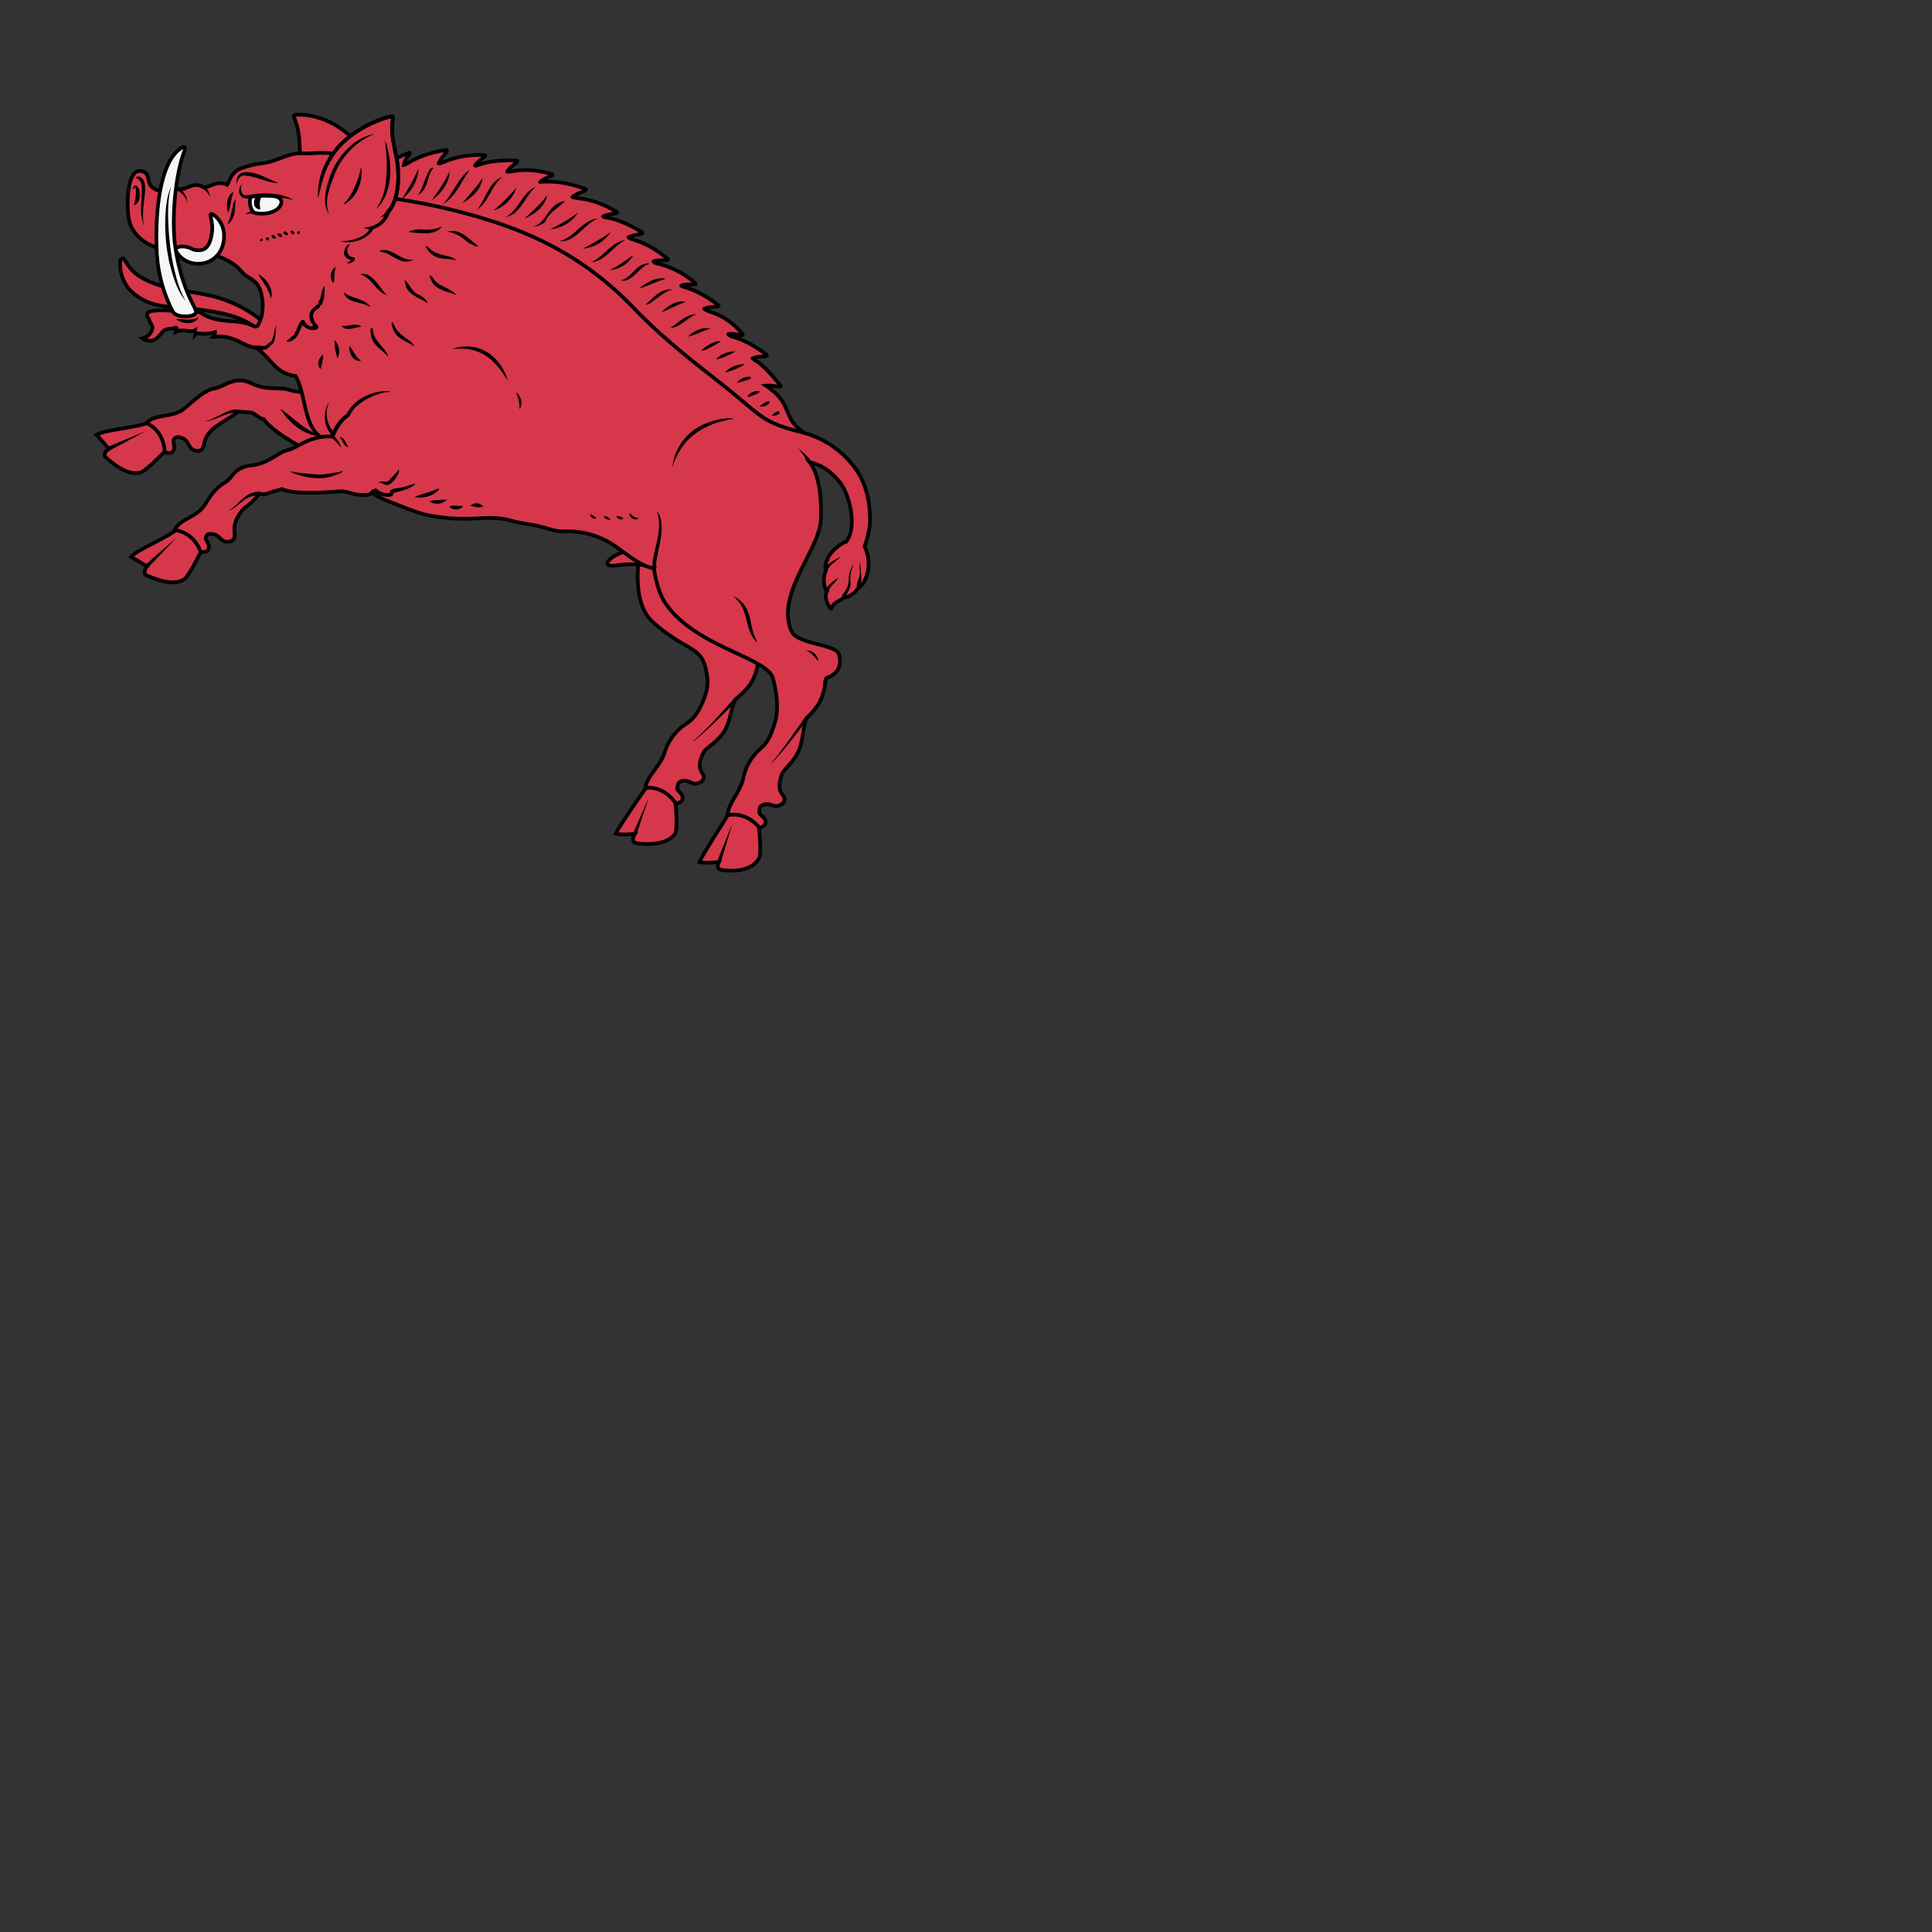 <svg xmlns="http://www.w3.org/2000/svg" fill="#d7374a" stroke="#000" viewBox="50 50 200 200">
  <rect x="50" y="50" width="200" height="200" fill="#333333" stroke="none"/>
  <g id="boarRampant" stroke-width=".38">
    <path class="secondary" d="M128.56 135.64s.32 2.68 0 3.24c-.73 1.23-2.39 1.32-3.4 1.22-.32-.03-1.18.05-.74-.86 0 0-1.34.14-2.01.01.37-.9 2.39-3.93 3-4.99.3-.4.66-.68 1.23-.74.57-.07 1.23.12 1.68.93.33.63.24 1.19.24 1.19zm-8.64-2.47s.3 2.66-.07 3.19c-.85 1.15-3.06 1.11-4.07.9-.13-.04-.47-.23-.05-.94 0 0-1.35.16-2-.02.46-.88 2.46-3.8 3.19-4.8.32-.37.72-.62 1.28-.62.57 0 1.2.24 1.58 1.08.28.66.14 1.21.14 1.21zm-49.14-26.02s-1.12 2.26-1.6 2.72c-1.09.93-3.14.07-4.07-.34-.25-.1-.14-.63.11-.89h0s-1.07-.67-1.65-1c.63-.74 3.75-1.98 4.67-2.79.4-.29.84-.44 1.4-.31.56.12 1.12.5 1.3 1.42.1.69-.16 1.2-.16 1.2z"/>
    <path d="M116.46 105.88c0 .14-1.58 6.25 1.21 8.59 3.21 2.84 4.77 2.4 5.36 4.6.24 1.22.4 1.89-.18 3.34-.92 2.3-1.67 2.29-2.37 2.93a5.46 5.46 0 00-1.7 2.64c-.53 1.46-1.78 2.33-1.98 3.58 2.14-.2 3.16 1.64 3.16 1.64s.64-.15.7-.43c.1-.73-.68-.82-.54-1.31.08-.23 0-.47.5-.61.77-.19 1.02.5 1.7.2.4-.17.36-.15.5-.45.2-.63-.94-.76 0-2.7.2-.47 1.74-1.22 2.32-2.5.57-1.23.66-2.68 1.09-3.08.59-.53 1-.87 1.44-1.49.97-1.61.59-2.1.97-2.41 1.08-.23 1.73-1.07 1.49-2.27-.5-.95-2.25-1.4-3-2.4"/>
    <path class="secondary" d="M67.03 96.77s-1.76 1.82-2.36 2.08c-1.33.56-3-.88-3.78-1.56-.2-.18.06-.65.38-.81h0s-.8-.98-1.28-1.47c.84-.52 4.18-.74 5.3-1.24a1.68 1.68 0 012.24 1.87c-.1.72-.5 1.13-.5 1.13z"/>
    <path d="M86.23 99.89c-.77-.5-.82-1.13-.82-1.13-.43-.19-.54.13-.85-.02-1.25-.58-1.6-1.44-2.1-1.74-.47-.3-4.2-2.16-5.15-3.6-.73-.18-.92-.69-1.46-.71l-1.15-.08c-1.14.82-1.77 1.11-2.19 1.43-1.75 1.22-1.14 2.16-1.7 2.53-.3.15-.24.15-.66.05-.7-.2-.5-.89-1.2-1.23-.48-.21-.7-.16-.87 0-.38.35.25.82-.23 1.4-.19.23-.8.03-.8.03s.06-2.11-1.88-3.03c.82-.98 2.77-.5 3.94-1.52 1.18-1 2.2-1.96 3.14-2.07.94-.13 2.06-1.42 3.87-.47 1.63.75 2.99.27 4 .68.67.3 2.66-.1 4.5 1.24m3.25-25.68c-3.07-4.53-7.36-4.18-7.45-4.02-.08.15.3.56.52 2.06.09.6.1 2.06.2 2.87.53 3.74 2.31 4.66 2.31 4.66"/>
    <path class="tertiary" d="M77.21 84.4c-1.75-1.22-2.77-1.9-6.82-2.38-1.23-.14-2.48-.14-3.69-.37a5.76 5.76 0 01-3.26-1.64 4.05 4.05 0 01-.98-3.05c.02-.22.31-.29.43-.09.36.65.82 1.26 1.51 1.71 2.3 1.48 5.22 1.45 7.86 2.15 2.55.67 4.72 2.17 5.42 3.1"/>
    <path d="M118.18 108.84a10.24 10.24 0 00-4.41-.31c-1.04.15-1.18-.22-.38-.83.67-.47 2.43-1.07 2.43-1.07m17.42-11.81c-1.37-1.05-1.27-1.25-2-2.83-.54-1.2-1.95-2.06-1.95-2.06.8-.1 1.6.28 1.52 0-1.65-2.03-2.3-2.43-2.72-2.69-.18-.11-.2-.15-.18-.15.74-.28 1.61-.11 1.47-.35-2.1-1.58-3.22-1.76-3.69-1.93-.2-.08-.3-.22-.29-.23.8-.1 1.57.3 1.48.02-1.65-2.03-3.36-2.25-3.79-2.5-.19-.11-.2-.15-.19-.15.75-.28 1.62-.11 1.48-.35-2.1-1.58-3.22-1.76-3.69-1.94-.2-.07-.17-.1-.16-.11.76-.23 1.59.03 1.46-.23-1.98-1.7-3.67-1.93-4.14-2.1-.2-.08-.2-.17-.19-.17.76-.23 1.6.04 1.47-.22-1.97-1.71-3.42-1.92-3.87-2.13-.2-.1-.21-.13-.2-.14.72-.35 1.6-.27 1.43-.5-2.24-1.36-3.36-1.47-3.86-1.57-.21-.05-.19-.08-.17-.09.72-.35 1.57-.23 1.4-.45-2.23-1.38-3.88-1.38-4.37-1.48-.22-.05-.24-.08-.23-.08.63-.5 1.58-.63 1.36-.82-2.46-.9-3.86-.76-4.35-.76-.22 0-.36.05-.36.03.6-.53 1.45-.63 1.24-.81-2.51-.73-3.9-.3-4.4-.27-.22.02-.26 0-.25 0 .46-.67 1.26-1.02 1.01-1.13-2.61-.12-3.66.34-4.13.49-.21.06-.2.02-.2.01.45-.65 1.26-.96 1.01-1.08-2.62-.12-4.06.68-4.54.83-.21.06-.25.05-.24.04.32-.74 1.08-1.32.8-1.4-2.59.41-3.74 1.23-4.18 1.47-.19.1-.23.1-.23.1.15-.8.85-1.28.57-1.28-2.44.94-3.33 1.76-3.71 2.1-.17.13-.2.13-.2.13.1-.53-.65.24-1.95.79-.24 4.48.23 9.05 2 13.17a9.9 9.9 0 002.5 3.75c1.25 1.05 2.84 1.54 4.4 1.97 6.03 1.66 12.38 2.7 17.73 5.94a44.3 44.3 0 015.76 4.4"/>
    <path d="M138.88 99a9.66 9.66 0 00-5.64-4.18c-.14-.04-.28-.09-.43-.12-4.1-1.05-3.93-1.66-8.3-5.1-3.53-2.76-6.22-4.9-9.22-8.04-5.12-5.2-10.51-7.54-15.62-9.06a63.18 63.18 0 00-9.93-2.08l-.19-.27.36-.74-1.97-1.42-.53-.72-.1.28-1.75-1.26-.19-.17c-1.51-.5-2.84-.19-4.26-.24-1.3-.04-2.67.92-3.97 1.02a9.6 9.6 0 00-2.04.48c-1.14.38-1.26 1.22-1.6 1.75-1.13-.6-2.18.62-2.63.14-1.04-.43-1.58.52-2.62.28-.88-.22-1.56.56-2.43-.12-.72-.48-.14-1.6-1.27-1.73-1.05-.11-1.27 1.9-1.31 2.67-.08 1.58.08 2.59.4 3.2a4.02 4.02 0 001.87 1.76 5.4 5.4 0 003.3.57c.4-.05.35.08.63.16.46.16.62.36 1.38.24 1.09-.16 2.97.53 3.98 1.58.76.9.73.6 1.54 1.25.9.72 1.06 2.82.63 3.94-.44 1.15-.39.69-1.54.38-.8-.21-2.17-.19-3.06-.4-1.37-.32-1.39-.72-2-.8-.9-.14 0 .55-1.46.4-1.03-.12-.18-.37-1.16-.47-.76-.08-2.29-.1-2.45.22-.17.14-.04.47.13.61 0 .33.4.63.35.96-.08.52-.52.96-1.04 1.06.4.3 1 .33 1.4.04.3-.2.49-.52.75-.77.43-.42 1-.16 1.45-.45-.09.16-.15.34-.17.53.24-.12.51-.18.78-.17.42.01.87.18 1.24-.02-.03.16.06.26.04.41.1-.12.31-.09.48-.07.51.06 1.04.01 1.54-.15a.56.56 0 01-.18.49c.52.04.78-.15 1.64.09 1.34.38 1.56.86 2.76 1.03 1.59.99 1.93 2.66 4.13 2.93 1.25 2.18.68 6.17 3.67 6.77-.01.02 1.56 4.45 5.84 6.16.92.36 3.03 1.23 4 1.44 1.54.32 3.11.46 4.68.4 1.45-.05 2.74-.21 4.17.22.98.29 2 .35 2.98.6.84.2 1.55.53 2.47.5 1.81-.04 3.3.32 4.88 1.27 1.15.7 2.96 2.39 4.43 2.55-.03.13.24 2.04 1 3.35 2.87 4.67 10.45 5.79 11.26 7.93.35 1.2.7 3.11.26 4.61-.7 2.4-1.22 2.43-1.87 3.12a5.49 5.49 0 00-1.44 2.8c-.38 1.49-1.53 2.48-1.61 3.75 2.1-.4 3.3 1.32 3.3 1.32s.62-.2.64-.5c.03-.75-.75-.75-.65-1.25.05-.23-.06-.47.43-.66.75-.25 1.08.38 1.72.04.38-.22.33-.18.44-.5.14-.65-1-.66-.26-2.68.15-.51 1.39-1.37 1.84-2.7.44-1.28.4-2.74.78-3.17.55-.59.93-.97 1.3-1.63.8-1.69.38-2.14.73-2.5 1.06-.33 1.61-1.23 1.26-2.4-.2-1.06-4.26-1.05-4.9-2.38-1.72-3.88 2.89-8.38 3.02-11.6.12-3.21-.43-4.97-1.17-5.95 1.08.29 2.08.74 3.21 2.18.61.78 1.42 3 1.09 4.88-.08.4-.23.8-.5 1.19-.5.1-1.82 1.16-1.95 1.87-.24.39-.25.93-.14 1.08-.48 1.1-.04 2.1.1 2.18-.4.7.3 1.8.43 1.8.25-.74 1.05-.8 1.28-1.17.21.1 1.07-.25 1.47-.91.56-.34.62-.65.88-1.19a4.1 4.1 0 00-.18-3.2c.15-.25.56-1.69.58-2.62 0-1.63-.26-3.34-1.19-4.93z"/>
    <path d="M90.23 101.25c-.9 0-1.35-.49-1.35-.49-.46.08-.38.4-.73.44-1.36.2-2.13-.34-2.7-.34s-4.71.46-6.28-.23c-.72.24-.8.2-1.31.4-.51.18-.81.15-1.02.06-.83 1.14-1.54 1.39-1.83 1.82-1.3 1.7-.43 2.4-.84 2.92-.26.24-.2.22-.63.25-.74.02-.74-.7-1.52-.8-.53-.05-.54.03-.67.23-.25.45.48.7.21 1.4-.1.27-.77.27-.77.27s-.58-2.02-2.7-2.31c.5-1.18 2.31-1.3 3.12-2.62.8-1.31 1.31-1.86 2.14-2.34.82-.48.78-1.56 2.83-1.75 1.76-.25 2.65-1.4 3.72-1.6.7-.1 2.17-1.52 4.45-1.37"/>
    <path fill="#F6F6F6" d="M68.18 75.84c-.01-.33.9-.5 1.7-.07.16.08.4.15.75.13.33-.01 1.09-.06 1.31-1.83.16-1.05-.31-1.91-.09-1.92.3-.02 1.28.83 1.34 2.08.1 1.8-1.07 3-2.52 3.07-1.68.1-2.48-1.24-2.5-1.46z"/>
    <path d="M84.05 66.64c1.78-3.44 6.48-4.72 6.6-4.59.13.13-.17.62-.01 2.14.06.6.42 2.02.52 2.83.4 3.75-1.05 4.99-1.05 4.99"/>
    <path fill="#F6F6F6" d="M76.2 71.93c.25.3 2.48.38 2.9-.82.14-.47-.2-.7-.69-.8a12 12 0 00-2.44.04 1.7 1.7 0 00.23 1.58zM70.29 82.3c.05-.45-1.6-2.37-2.21-7.25-.33-3.67.31-7.54.96-9.27.1-.25.33-1.04-.65-.16-1.9 1.68-2.35 6.67-2.16 10.48a15.1 15.1 0 001.67 6.18c-.01.02.27.4.96.45 1.33.1 1.43-.36 1.43-.44z"/>
    <g fill="#000" stroke="none">
      <path d="M124.23 139.19l1.6-3.97-1.23 4.09zm-8.68-2.95l1.62-3.68-1.25 3.72zm-50.52-27.75l3.26-2.85-2.92 3.08zm-3.89-12.22l3.97-1.65-3.75 2.01zm17.89-3.95c1.4.95 2.92 2.62 4.6 2.85-2.08.09-3.73-1.4-4.6-2.85zm-4.4.48c-.22-.1-.5-.09-.77-.02-.27.06-.55.16-.82.27-.28.12-.55.23-.83.33s-.57.2-.87.23v-.04c.29-.06.57-.17.83-.3l.8-.4c.26-.14.54-.27.83-.37.3-.09.63-.16.98-.05zm55.26.23c.84-1.01 1.34.03 0 0zm-2.54-1.93c.4-.88 2.28-.74.57-.16-.18.08-.4.14-.57.16zm-.25-3.39a6.8 6.8 0 01-2.06.85 2.7 2.7 0 012.06-.85zm-2.47-2.4c-.54.47-3.14 1.69-1.44.5.43-.28.91-.51 1.44-.5zm-2.53-2.77c-.94.32-1.73 1.4-2.68 1.39.85-.54 1.6-1.42 2.68-1.39zm-2.4-2.56c-1 .03-2.55 1.83-2.8 1.5.79-.75 1.61-1.68 2.8-1.5zm-2.4-2.7c-1.18.3-1.8 2.01-3.05 1.76 1.21-.3 1.65-1.92 3.05-1.76zm-2.56-2.43c-1.26.6-2.11 2.23-3.53 2.29 1.31-.57 2.04-2.07 3.53-2.29zm-2.84-2.24c-1.43.56-2.36 2.53-3.97 2.35 1.58-.39 2.3-2.17 3.97-2.35zm-9.59-.12c1.4-.7 1.74-2.6 3.16-3.16-1.15.96-1.52 2.82-3.16 3.16zm-2.97-.76c.97-1.07 1.23-2.92 2.69-3.42-1.21.91-1.4 2.6-2.69 3.42zm-3.51-.58c1.07-1.05 1.58-2.77 2.78-3.55-.89 1.22-1.4 2.75-2.78 3.55zm-2.55-.96c.56-.73 1.04-3.12 1.59-2.8-.73.83-.51 2.23-1.59 2.8zm11.96 3.28c1.33-.45 1.5-2.2 2.9-2.57 1.24-.45-1.57 1.16-1.62 1.97-.33.36-.8.56-1.28.6zm-4.15-1.67a22.1 22.1 0 002.37-2.37 3.74 3.74 0 01-2.37 2.37zm-3.21-.78c.68-.86 1.5-1.67 2.06-2.58-.08 1.14-1.13 2.05-2.06 2.58zm-3.18-.3c.67-.95 1.35-1.9 1.83-2.96.02 1.1-.88 2.32-1.83 2.96zm-3.09-.12c.64-1 1.25-2.12 1.72-3.16a4.25 4.25 0 01-1.72 3.16zm12.69 2c.83-.74 1.69-1.48 2.33-2.4-.12 1.07-1.3 2.04-2.33 2.4zm2.65 1.14c1-.5 2.02-1.08 2.9-1.72a3.9 3.9 0 01-2.9 1.72zm3.37 2c1-.5 2.02-1.1 2.91-1.72a3.89 3.89 0 01-2.91 1.72zm2.81 2.21c.87-.4 1.69-1.04 2.43-1.53a3.01 3.01 0 01-2.43 1.53zm3.01 1.93c.74-.6 1.85-1.28 2.77-1.01-.95.27-1.83.72-2.77 1.01zm2.34 2.45c.61-.65 1.63-1.33 2.49-1.06-.86.27-1.65.73-2.49 1.06zm5.07 1.67c-.78.25-1.57.68-2.33.84.6-.6 1.5-1.01 2.33-.84zm2.56 2.38c-.52.4-3.02 1.37-1.37.33.43-.2.89-.36 1.37-.33zm.18 3.26c.6-.96 2.47-.65.77-.22-.25.09-.51.15-.77.22zm2.32 2.44c1.58-1.28 1.22.14 0 0zm5.09 32.28c-1.25 1.53-2.38 3.17-3.77 4.59-.33.23.6-.72.76-1 .94-1.25 1.83-2.53 2.72-3.82l.29.23zm-.22-7.01c.61-.1 1.27.58 1.22 1.1-.35-.42-.7-.87-1.22-1.1zm1.82-8.4c.33-.66 1.34-1.11 1.76-1.35-.47.52-1.18.82-1.44 1.52l-.32-.17zm3.09-.6c-.26.62-.45 1.3-.33 1.98 0 .57-.36 1.08-.58 1.56-.13-.55-.15-.07-.22 0-.23-.28.12-.47.24-.73.3-.42.38-.93.36-1.44.07-.46.3-1.1.53-1.37zm.67-.15c-.05.82.38 2.2-.22 2.67-.48-.3.4-1.25.14-1.84 0-.27-.02-.65.08-.83zm-3.64 2.92c.16-.5 1.28-1.29 1.33-1.28-.23.52-.87.79-.96 1.39l-.37-.11zm-42.49-9.65c.2-.15.47-.19.7-.29a16.3 16.3 0 001.81-.63c.02.27-.31.38-.48.54-.6.38-1.34.48-2.03.38zm-3.73-1.49c.23-.24.57-.08.85-.1.24-.1.38-.34.57-.52.23-.24.46-.48.65-.75.12.26-.1.53-.22.76-.2.3-.42.62-.76.78-.26.13-.54 0-.77-.14a.56.56 0 00-.32-.03zm-5.18-8.24c-.04.15-.1.3-.13.45a2.83 2.83 0 00.61 2.48c.04.07.2.13.09.2l-.22.22a2.92 2.92 0 01-.44-3.24l.05-.13.04.02z"/>
      <path d="M84.2 95.11c.36-.84.83-1.7 1.62-2.21.11-.09.06-.02.01.04a4.06 4.06 0 011.93-1.89 4.7 4.7 0 012.4-.56c.12-.02.4.1.13.08-.74.04-1.44.32-2.1.62-.8.43-1.65 1-1.99 1.9a3.5 3.5 0 00-1.15 1.27c-.21.22-.3.76-.52.88l-.33-.13zm.94.12c.31.04.57.3.66.6.07.15.16.29.26.43-.1.08-.23-.08-.32-.12-.17-.15-.23-.38-.33-.57-.08-.12-.2-.21-.27-.34z"/>
      <path d="M85.26 96.29a3.92 3.92 0 00-.41-.5c-.1-.11-.21-.22-.33-.31-.09-.06-.3-.1-.17-.24.05-.06.08-.2.14-.2a3.27 3.27 0 01.81 1.22l-.04.03zm4.91 4.77c.2.04.2-.19.26-.3.14-.17.37-.15.56-.2.48-.07.97-.17 1.44-.34l.53-.17c.03.14-.22.23-.32.33-.39.24-.83.35-1.26.48-.2.06-.41.1-.62.14.03.04-.06.26-.15.31-.1.09-.3.17-.4.09l-.04-.34zm-10.14-2.27c.98.18 1.98.28 2.97.33.6.01 1.18-.1 1.75-.2.23-.05.47-.04.66-.18.17-.02-.07.2-.14.22-.35.17-.71.27-1.08.39-.44.14-.9.17-1.36.15a7.17 7.17 0 01-2.78-.66c-.04.02-.04-.05-.02-.05zm-3.19 2.51a2.44 2.44 0 00-1.75.61l-.82.65c-.17.11-.35.21-.53.3-.05-.1.16-.1.2-.18.28-.19.52-.44.78-.67a5 5 0 01.78-.68 2.24 2.24 0 011.36-.43l-.02.4zm42.76-2.93a5.46 5.46 0 012.85-4.24 7.1 7.1 0 013.08-.84c.18-.03.54.03.2.1-.35.04-.69.15-1.03.23-1.53.4-3 1.21-3.96 2.49a7.55 7.55 0 00-1.13 2.24l-.01.02zm6.28 13.32c.66.3 1.23.84 1.5 1.52.29.66.36 1.39.54 2.08.12.4.27.78.45 1.15-.11.11-.17-.19-.25-.2-.61-.77-.74-1.75-1-2.65a3.87 3.87 0 00-1.24-1.9zm-7.82-8.72c.38.53.46 1.21.43 1.85-.03 1.14-.4 2.23-.55 3.35-.05.17.03.44-.02.57l-.36.04c-.07-.52.08-1.04.17-1.54.15-.68.33-1.34.43-2.03.12-.73.1-1.5-.13-2.21l.03-.03zM96.82 86.14a4.1 4.1 0 014.27.82 5.22 5.22 0 011.44 2.34c-.12-.04-.18-.26-.28-.36a7.3 7.3 0 00-1.12-1.42 4.57 4.57 0 00-3.22-1.42c-.35-.02-.81 0-1.09.04zm29.53 36.3a74.63 74.63 0 01-3.38 3.3c-.4.36-.79.7-1.2 1.03l-.03-.03a31 31 0 002.24-2.21 72.9 72.9 0 002.1-2.33l.27.24zm-27.64-20.08c.34-.38 1.02-.32 1.32.08-.43.13-.9.04-1.32-.08zm-.76.02c-.32.45-1.04.46-1.43.1.25-.24.89-.07 1.28-.11l.15.01zm-3.52-.51c.6-.1 1.22-.14 1.84-.15a1.4 1.4 0 01-1.84.15zM88.32 81.8c-.83-.65-2.43-.32-2.74-1.56.5.53 1.9.65 2.58 1.3.12.03.1.2.16.26zm1.85 5.11c-.64-.73-1.71-1.22-1.77-2.32-.15-.62.15-1 .24-.2.18 1 1.15 1.5 1.5 2.37zm2.58-10c-1 .54-1.94-.32-2.79-.73-.44-.06-1.05-.24-.25-.3 1.08 0 1.82 1.07 2.92 1zm-2.69 3.66c-1.17-.4-1.58-1.83-2.78-2.19 1.02-.23 1.71.85 2.24 1.55.17.23.34.45.54.64zm-2.63 3.26c-.65.03-1.64.54-2.06-.1.68.1 1.48-.38 2.06.1zm9.82-3.26c-.9-.45-2.15-.48-2.6-1.55-.4-.69-.03-.62.29-.08.57.77 1.62.84 2.24 1.53zm-2.95.83c-.84-.58-2.1-.83-2.35-2-.28-1.29.73 1.02 1.35 1.07.39.23.84.48 1 .93zm1.48-7.98c-.77 1.01-2.14.7-3.22.64-.78-.1.84-.4 1.1-.3.73.03 1.46.01 2.12-.34zm.54.56c1.23-.37 2.16.7 3.03 1.36.55.51-.98-.19-1.13-.44a3.84 3.84 0 00-1.9-.92zM86.18 85.79c.4.5.61 1.16 1.17 1.52-.01.1-.41.04-.55-.06-.48-.3-.7-.91-.62-1.46zm-1.55-.59c.47.47.63 1.26.32 1.86-.11-.18-.15-.44-.2-.66-.1-.4-.12-.8-.12-1.2zm-1.2 1.53c.05.5-.15.98-.21 1.47-.36-.27-.32-.8-.09-1.15a1 1 0 01.3-.32zm31.74 16.39c.11.1.21.2.34.28.1.08.23.13.35.18l.26.07c-.16.15-.42.15-.6.05a.63.63 0 01-.36-.43l.01-.15zm-1.37.31c.08-.02.16 0 .24 0 .05.02.1.04.17.05.06 0 .11.05.17.08.06.03.12.07.16.12a.4.4 0 01-.24.07c-.09 0-.19 0-.27-.06a.34.34 0 01-.15-.13.37.37 0 01-.07-.13h-.01zm-1.3.02c.24-.05.5.07.63.27.02.04.05.1-.01.09a.59.59 0 01-.54-.24c-.04-.03-.05-.1-.08-.12zm-1.4-.23c.07.03.15.05.2.1l.16.09c.06.05.13.1.18.16l.1.1a.44.44 0 01-.4-.05.59.59 0 01-.2-.19.49.49 0 01-.04-.21zm-7.7-12.59c.27.14.43.42.52.7.06.15.06.32.06.5a.89.89 0 01-.2.5c-.06-.02.02-.15 0-.22a3.38 3.38 0 00-.13-.83c-.03-.12-.06-.25-.12-.36l-.13-.29zm30.24 7.27c-.17-.3-.34-.6-.53-.87-.17-.22-.32-.45-.52-.65.4.3.77.66 1.13 1.02.07.09.16.17.21.27-.07.08-.18.13-.27.2-.02 0-.02.02-.02.03zm-40.74-12c-.66-.55-1.65-.71-2.06-1.54-.25-.28-.5-1.6-.06-.76.31.8 1.06 1.28 1.73 1.76.17.14.32.33.39.54zm4.32-8.95c-.83-.25-1.83-.01-2.52-.65-.32-.16-1.04-1.24-.33-.67.6.65 1.52.76 2.32.98.2.07.39.18.53.34zm-16.51 7.92c-.48-.21-.02-.57.04-.9.12-.3.25-.64.52-.86.39-.05.35.55.72.6.27.19.6 0 .25-.25-.34-.5-.28-1.3.27-1.64.15-.14.37-.47.56-.2.28.2-.38.4-.46.6-.4.4-.12 1.02.2 1.38.43.3-.1.64-.43.56-.43.06-.86-.3-1.07-.5-.22.4-.32.85-.6 1.21z"/>
      <path d="M80.71 84.87c-.13.26-1.09.78-1 .36.38-.14.67-.87 1-.36zm2.86-5.27c.09.65.02 1.34-.26 1.93-.4.36-.47-.29-.2-.51.18-.45.16-1.06.46-1.42zm2.73-4.33c-.6.4-.41 1.4.38 1.37.3.49-.81.8-.75.5.36.11.55-.68.58-.19-.51-.02-1.08-.46-.85-1.02.07-.31.28-.66.64-.66zm-1.53 2.35c-.22.48-.07 1.52-.27 1.67-.45-.47-.3-1.37.27-1.67zm5.47-5.49c-.18-.18-.32-.35-.03-.54.8-1.19.9-2.7.8-4.08-.1-1.58-.73-3.1-.6-4.7 0-.26.22-.75-.23-.5-1.98.61-3.9 1.67-5.23 3.29-.3.31-.52.85-.79 1.1-.31-.08-.33-.26-.09-.5 1.14-1.85 3.02-3.1 4.99-3.91.51-.19 1.03-.42 1.58-.44.46.21.05.82.13 1.2-.08 1.7.66 3.32.64 5.02.02 1.32-.15 2.74-.96 3.84l-.21.22z"/>
      <path d="M82.92 70.45a7.36 7.36 0 01.91-3.85c.5-.11.29.38.11.62-.48 1.01-.72 2.12-.98 3.2l-.04.03zm2.4 4.54c1.03-.07 2.17-.3 2.87-1.13.15-.43.58-.53.93-.75.38-.26.66-.64.81-1.07.5-.27.4.28.18.52-.33.56-.9 1-1.51 1.17.24-.26-.17.35-.27.42a3.4 3.4 0 01-3.02.86zm4.54-10.52c.62 1.85.82 3.96.04 5.8-.23.5-.52 1-.97 1.33.96-1.28 1.11-2.95 1.11-4.5 0-.88-.11-1.75-.18-2.63zm-2.48 2.78c.23 1.45-.37 3.1-1.67 3.86-.4.16.32-.4.37-.6a8.8 8.8 0 001.3-3.26zm-3.28 5c-.67-.97-.48-2.25-.15-3.31a7.7 7.7 0 012.61-4.07 5.3 5.3 0 012.22-1.02 7.56 7.56 0 00-4.29 4.61c-.47 1.18-.95 2.55-.39 3.79z"/>
      <path d="M87.63 73.54c.24.04.5-.02.72-.09l.19-.06.07.37c-.3 0-.6-.01-.86-.15l-.12-.08v.01zm1.72-1.04c.24-.17.47-.36.62-.62.02-.02.04.02.06.03l.23.21c-.26.2-.59.3-.9.38h-.01zm-25.34-4.12c.25-.21.65-.06.8.2.23.33.22.75.21 1.14-.06 1.01-.28 2.02-.2 3.04.02.22.06.44.11.65a4.94 4.94 0 01-.32-2.2c.03-.66.1-1.32.06-1.98a.85.85 0 00-.27-.6 1.1 1.1 0 00-.39-.25z"/>
      <path d="M63.86 71.26c.16-.53.24-1.1.2-1.66-.03-.57-.36.32-.28-.11.13-.64.72-.03.66.37.09.5-.02 1.22-.58 1.4zm5.48-.24c-.04-.65-.6-1.15-1.13-1.35.06-.18.09-.45.3-.22.53.34.9.93.83 1.57zm2.4-.64a1.85 1.85 0 00-.98-.96c.1-.13.18-.47.34-.2.34.29.6.7.64 1.16zm2.81-1.33c-.17-.46.05-1.03.54-1.18.92-.2 1.82.25 2.65.6.3.16.98.4 1.02.5-1.15-.08-2.2-.7-3.35-.79-.53-.1-.84.4-.86.87zm1.66 3.07c-.28-.02-.55 0-.82.07.24-.2.52-.32.8-.44l.02.37zm-1.77-1.55c-.17.57-.03 1.2-.25 1.76-.12.33-.29.74-.65.87.35-.67.45-1.43.62-2.15.06-.18.17-.33.28-.48zm-.82 1.46c-.23-.7-.18-1.6.42-2.1.25-.17-.06.43-.06.65-.12.48-.18.98-.36 1.45zm4.42 8.85c-.22-.94-.83-1.7-1.33-2.5a2.6 2.6 0 011.42 1.93 1 1 0 01-.09.57zm-1.09-10.64c.06 0 .11.05.1.11l-.11.37c-.05.17-.06.35-.04.53.01.12.04.24.03.37 0 .07-.07.08-.12.06a.73.73 0 01-.44-.32.45.45 0 01-.07-.25v-.3c.02-.2.13-.38.3-.48a.6.6 0 01.35-.09zm-6.37 12.59c-.36.73-1.39.75-2.03.41-.38-.16-.38-.27 0-.22.68.06 1.4.18 2.03-.19zm8.75-8.81c.25-.27.73.37.3.32-.15-.02-.28-.16-.3-.32zm.75-.08c.3-.27.63.44.17.29a.37.37 0 01-.17-.29zm.69.06c.48-.29.23.57 0 .1V74zm-2.04.2a.36.36 0 01.28-.02c.04.02.09.04.12.08.05.08.09.17.06.27H79a.37.37 0 01-.22-.16c-.03-.04-.04-.09-.05-.13v-.04zm-.63.2a.15.15 0 01.18-.05c.08 0 .14.04.2.1.05.04.05.1.05.17 0 .04 0 .08-.05.07-.07 0-.15.01-.21-.02-.08-.04-.13-.13-.15-.22 0 0 0-.05-.02-.05zm-.57.24c.07-.09.22-.1.28 0 .04.06.03.13.01.2-.1.06-.29.06-.29-.08v-.12zm-.58.12l.12-.06.09.01c.05.04.03.1.02.16 0 .04-.03.05-.05.07l-.08.04c-.06 0-.13-.03-.12-.1l.02-.12z"/>
      <path d="M75.1 69.08c-.24.26-.17.67-.01.95.13.22.43.2.66.18.3-.04.58-.11.88-.15 1-.08 2.03-.05 2.98.29.27.09.53.21.76.37a9.43 9.43 0 00-3.13-.32c-.18 0-.36.03-.54.02-.48.08-.96.21-1.44.08-.35-.1-.54-.46-.5-.8a.68.68 0 01.34-.62zm-5.89 12.07c-.92-1.12-1.31-2.56-1.67-3.94a18.4 18.4 0 01-.34-5.86c.08-.7.23-1.4.51-2.04-.4 1.52-.33 3.11-.24 4.66.1 1.18.22 2.35.48 3.5.28 1.27.61 2.55 1.27 3.69zm7.23 4.62c.29-.04.57.05.86.05.21 0 .37-.16.51-.3.11-.08.24-.13.31-.25.06-.08.08-.18.12-.28.05-.23.12-.45.16-.68.05-.23.07-.46.21-.65-.1.3-.05.63-.09.94 0 .25-.08.48-.13.72-.03.1-.1.17-.15.26-.08.1-.18.16-.27.24-.14.15-.29.3-.5.36-.33.11-.68-.03-1.02 0v-.41z"/>
    </g>
  </g>
</svg>
